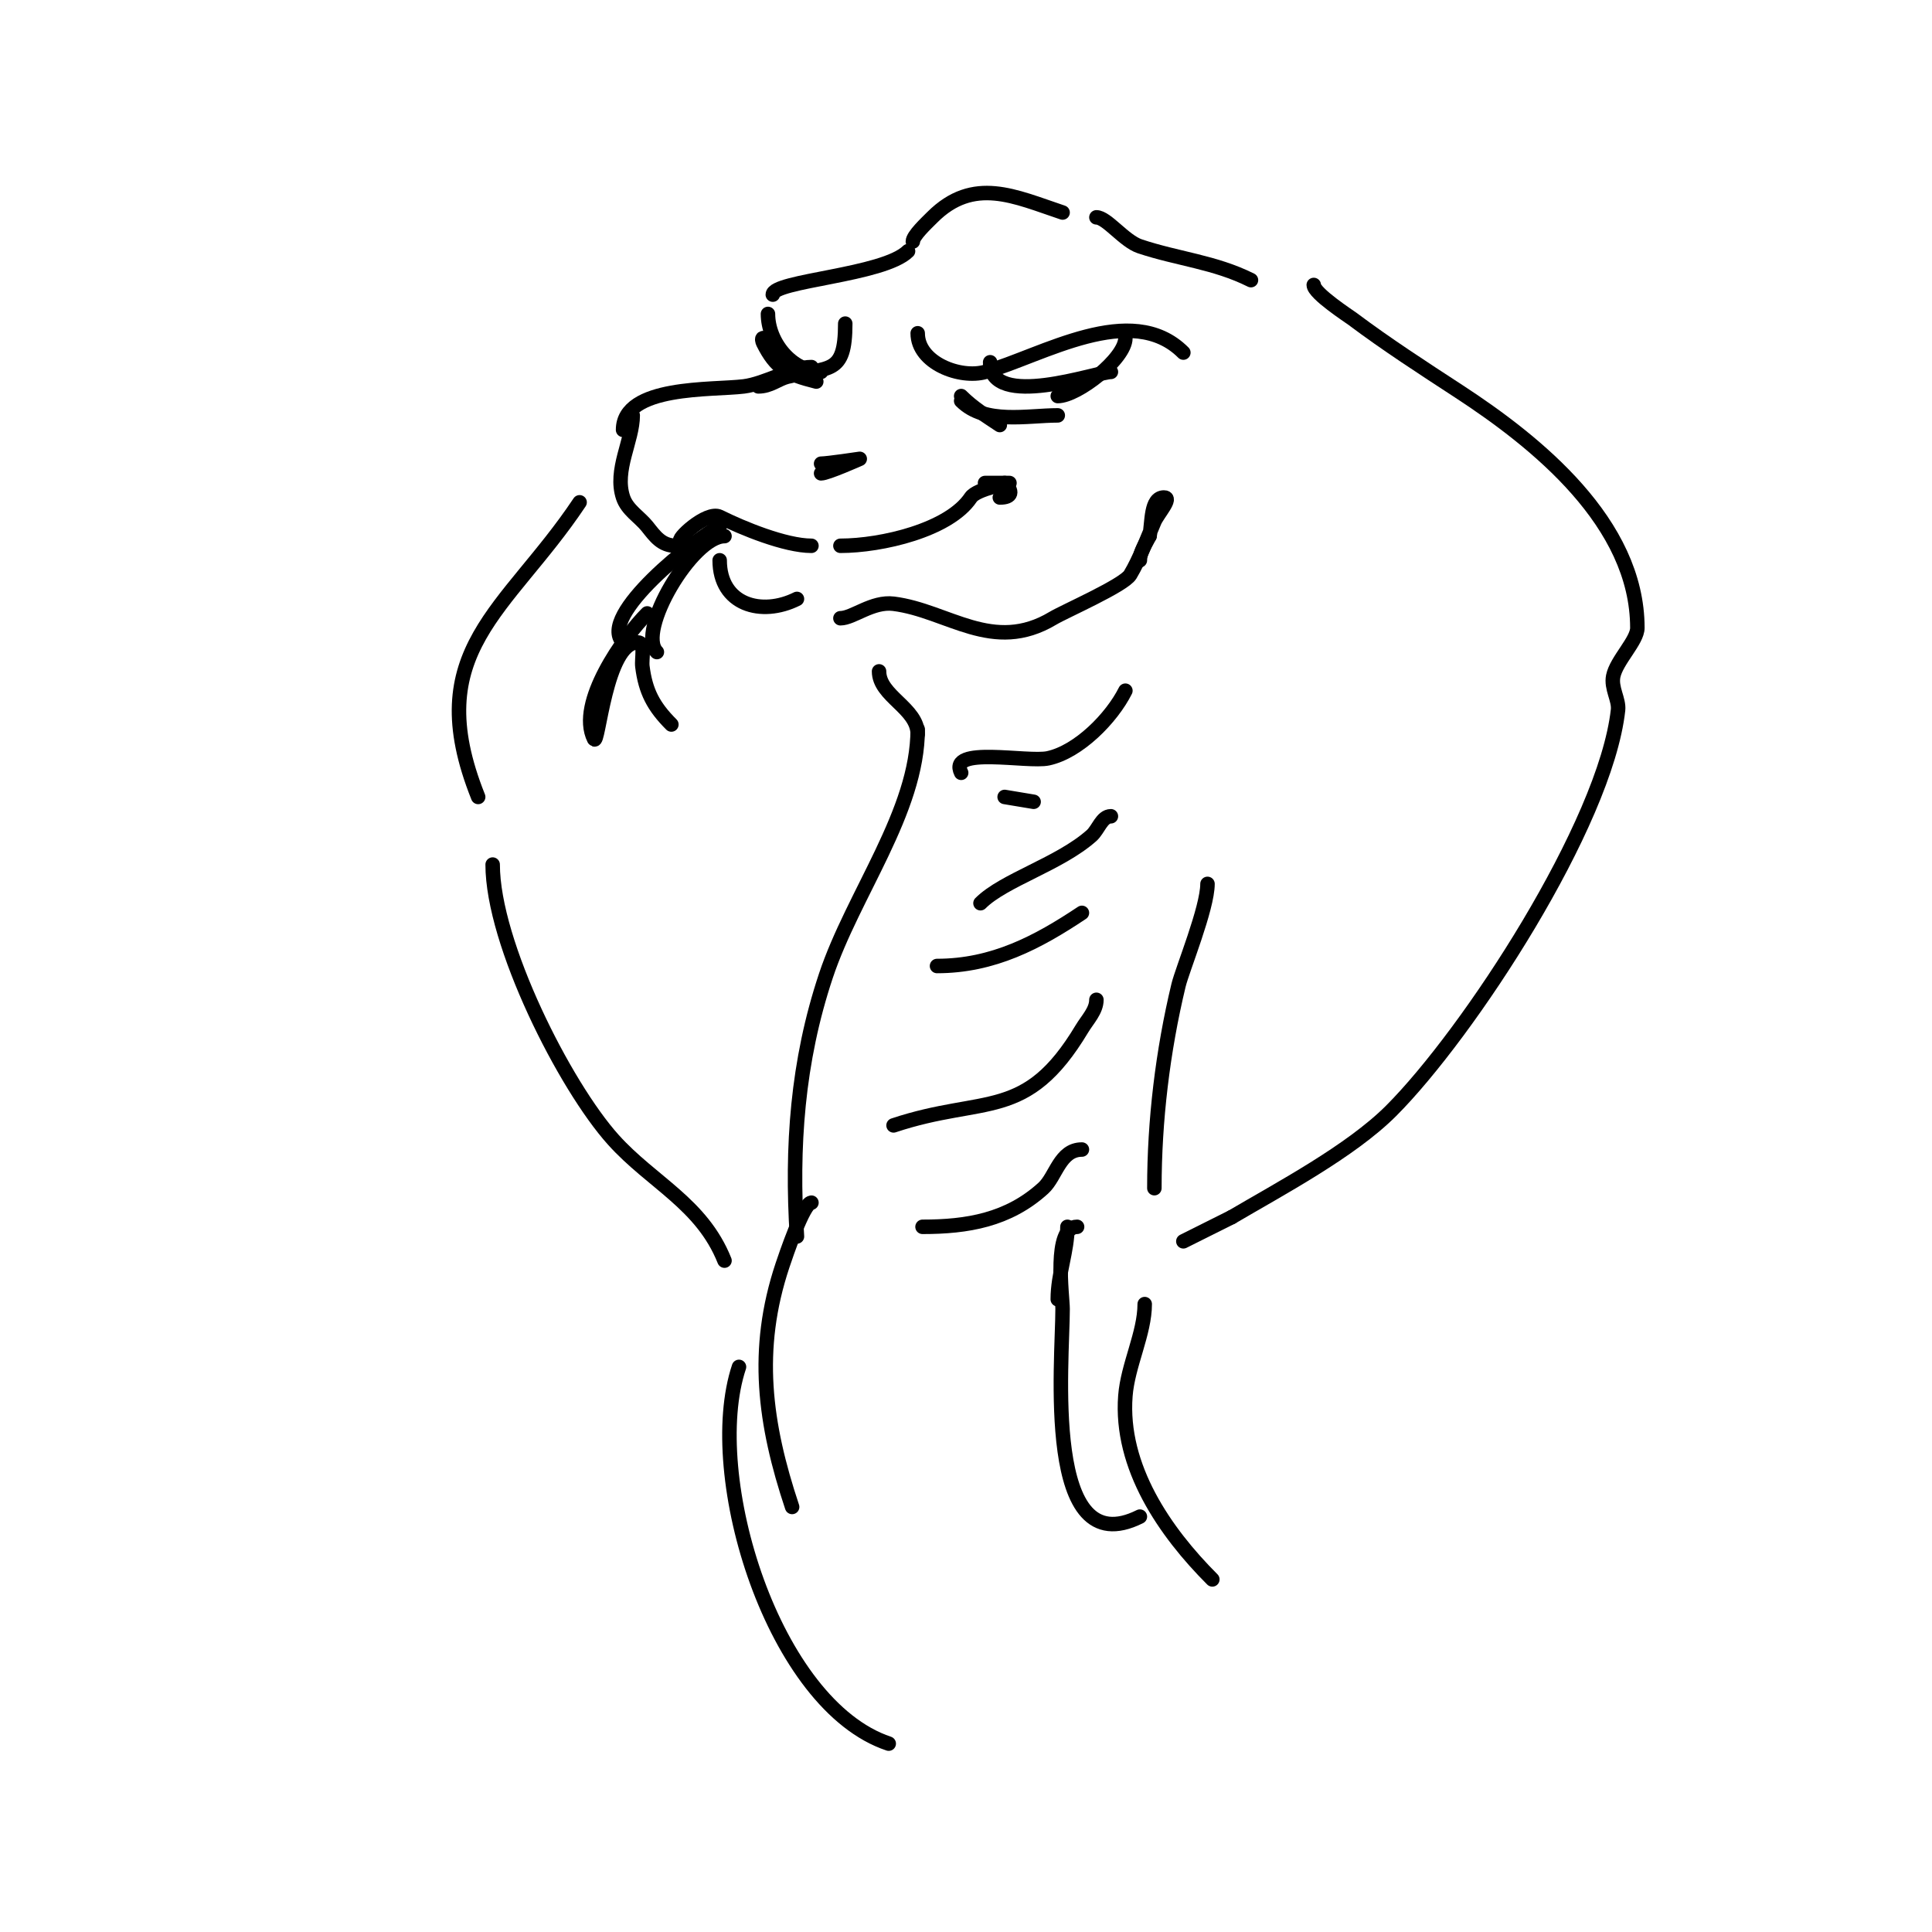 <svg viewBox='0 0 400 400' version='1.1' xmlns='http://www.w3.org/2000/svg' xmlns:xlink='http://www.w3.org/1999/xlink'><g fill='none' stroke='#000000' stroke-width='3' stroke-linecap='round' stroke-linejoin='round'><path d='M190,69c0,6.162 8.815,9.481 14,8c11.762,-3.361 30.24,-14.76 41,-4'/><path d='M205,75c0,9.944 22.14,2 25,2'/><path d='M233,70c0,4.258 -9.921,12 -14,12'/><path d='M199,83c4.949,4.949 13.716,3 20,3'/><path d='M199,82c2.427,2.427 5.148,4.098 8,6'/><path d='M159,65c0,5.767 4.906,12 11,12'/><path d='M158,70c-0.333,0 -0.149,0.702 0,1c2.641,5.282 4.977,6.494 11,8'/><path d='M175,67c0,10.825 -3.371,8.843 -12,11c-1.931,0.483 -3.516,2 -6,2'/><path d='M168,76c-4.003,0 -9.534,3.442 -14,4c-6.449,0.806 -25,-0.281 -25,9'/><path d='M131,86c0,5.227 -3.894,11.317 -2,17c0.865,2.596 3.409,4.011 5,6c1.609,2.012 2.944,4 6,4'/><path d='M141,112c-1.377,0 5.309,-6.345 8,-5c4.698,2.349 13.576,6 19,6'/><path d='M174,113c8.476,0 22.495,-3.243 27,-10c1.206,-1.809 8,-3 8,-3c0,0 -0.667,0 -1,0c-5.849,0 -5.046,0 0,0'/><path d='M208,100c1.75,1.75 1.578,3 -1,3'/><path d='M170,96c1.313,0 8,-1 8,-1c0,0 -6.746,3 -8,3'/><path d='M149,109c-4.655,2.328 -25.466,18.534 -20,24'/><path d='M150,111c-6.649,0 -18.291,19.709 -14,24'/><path d='M134,127c-4.837,4.837 -14.689,18.623 -11,26c0.872,1.745 2.389,-20 9,-20c1.7,0 0.789,3.313 1,5c0.645,5.157 2.304,8.304 6,12'/><path d='M149,116c0,9.226 8.642,11.679 16,8'/><path d='M174,128c2.604,0 6.588,-3.552 11,-3c11.243,1.405 20.547,10.472 33,3c2.354,-1.412 14.682,-6.804 16,-9c1.98,-3.301 3.486,-7.468 5,-11c0.707,-1.65 3.795,-5 2,-5c-2.848,0 -2.441,5.207 -3,8'/><path d='M238,111c-0.803,1.606 -2,3.205 -2,5'/><path d='M160,61c0,-2.917 22.971,-3.971 28,-9'/><path d='M189,50c0,-1.179 2.759,-3.759 4,-5c8.579,-8.579 17.116,-4.295 27,-1'/><path d='M227,45c2.139,0 5.732,4.911 9,6c7.903,2.634 15.469,3.235 23,7'/><path d='M182,139c0,5.146 8,7.604 8,13'/><path d='M190,151c0,17.03 -13.369,34.106 -19,51c-5.946,17.838 -7.161,35.418 -6,54'/><path d='M272,59c0,1.742 7.352,6.514 8,7c7.101,5.325 14.566,10.152 22,15c16.177,10.55 37,27.277 37,49c0,2.669 -4.35,6.749 -5,10c-0.498,2.489 1.239,4.852 1,7c-2.63,23.667 -30.972,66.972 -47,83c-8.352,8.352 -22.983,16.107 -33,22'/><path d='M255,252l-10,5'/><path d='M120,104c-15.047,22.57 -33.116,30.711 -21,61'/><path d='M102,179c0,16.277 14.887,45.763 25,57c7.97,8.855 18.281,13.201 23,25'/><path d='M168,249c-1.628,0 -5.379,11.138 -6,13c-5.803,17.41 -3.753,32.74 2,50'/><path d='M233,143c-2.822,5.645 -9.679,12.645 -16,14c-4.297,0.921 -20.808,-2.615 -18,3'/><path d='M208,165l6,1'/><path d='M230,169c-1.886,0 -2.591,2.747 -4,4c-6.65,5.911 -18.189,9.189 -23,14'/><path d='M224,189c-9.136,6.091 -18.362,11 -30,11'/><path d='M227,207c0,2.236 -1.85,4.083 -3,6c-11.621,19.368 -20.109,13.703 -39,20'/><path d='M224,238c-4.581,0 -5.359,5.599 -8,8c-7.27,6.609 -15.756,8 -25,8'/><path d='M221,254c0,5.019 -2,9.771 -2,15'/><path d='M223,254c-5.033,0 -3,14.375 -3,17c0,10.987 -4.175,53.087 16,43'/><path d='M250,183c0,5.056 -5.201,17.672 -6,21c-3.273,13.636 -5,27.995 -5,42'/><path d='M237,270c0,6.038 -3.512,12.659 -4,19c-1.132,14.711 8.167,28.167 18,38'/><path d='M153,283c-7.514,22.541 7.132,70.044 31,78'/></g>
</svg>